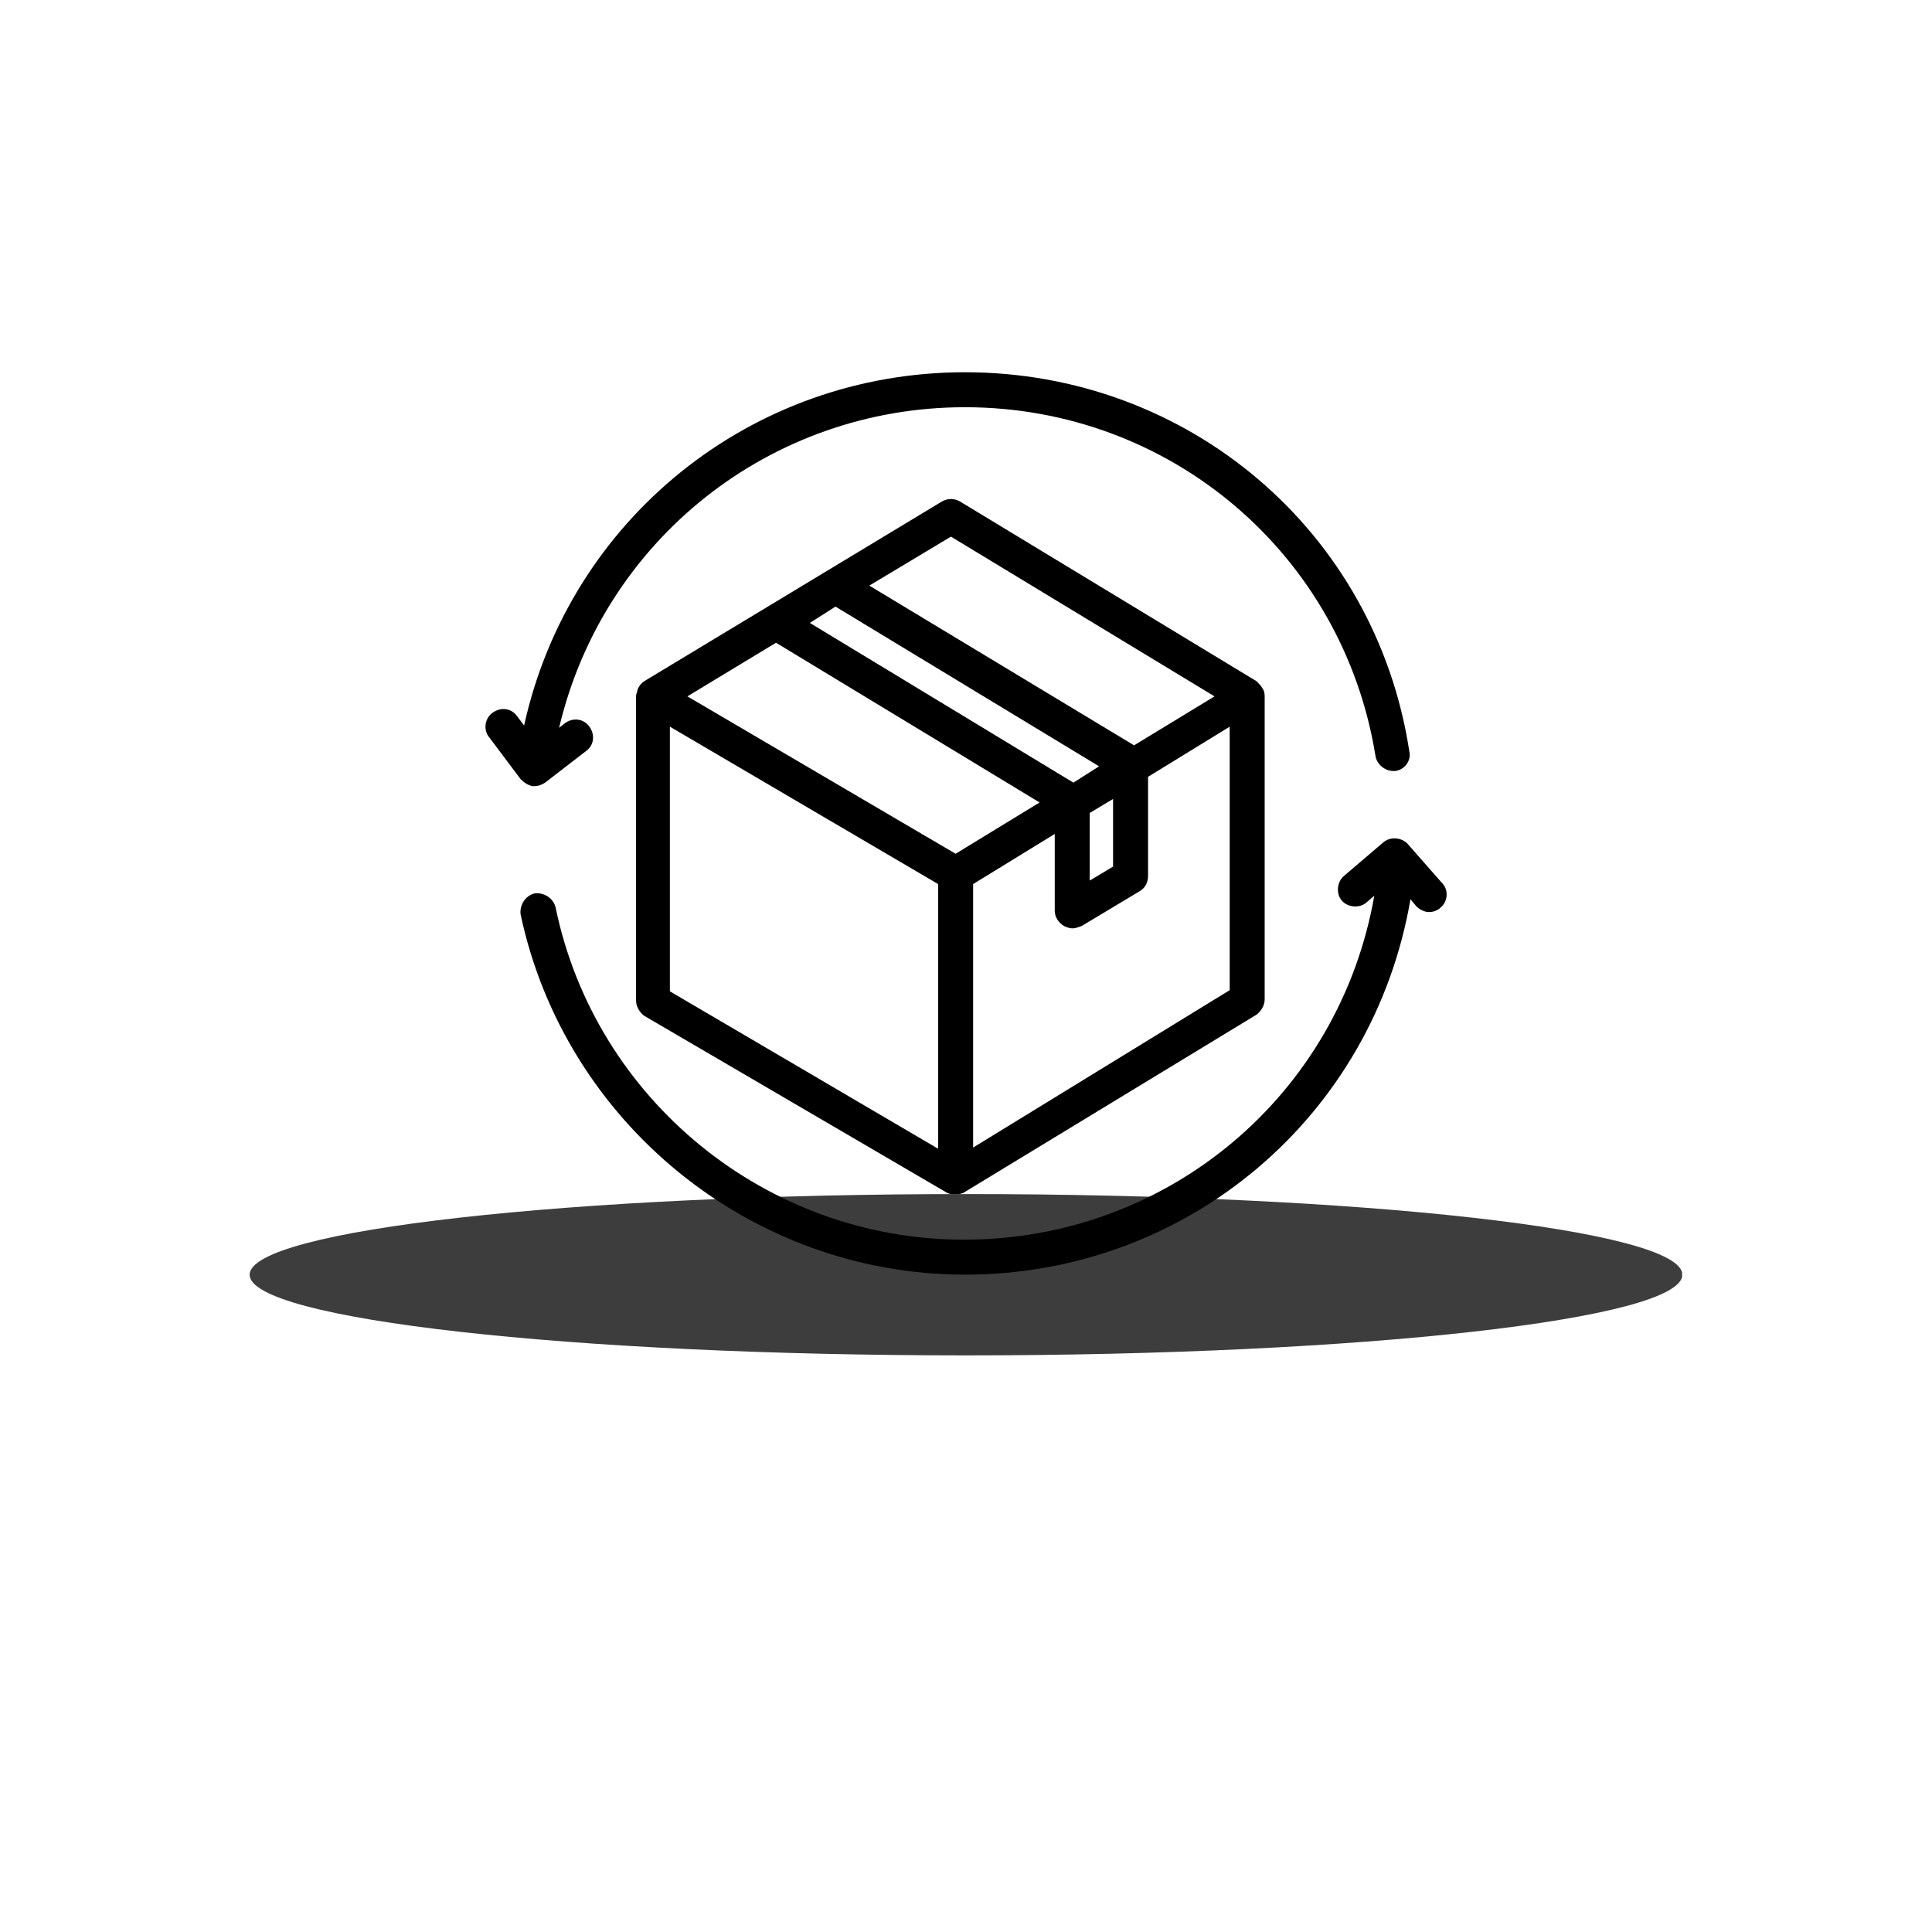 <svg version="1.0" preserveAspectRatio="xMidYMid meet" height="2400" viewBox="0 0 1800 1800" zoomAndPan="magnify" width="2400" xmlns:xlink="http://www.w3.org/1999/xlink" xmlns="http://www.w3.org/2000/svg"><defs><clipPath id="1547b3c78f"><path clip-rule="nonzero" d="M 232.578 1112.473 L 1567.746 1112.473 L 1567.746 1262.785 L 232.578 1262.785 Z M 232.578 1112.473"></path></clipPath><clipPath id="80582739d7"><path clip-rule="nonzero" d="M 900 1112.473 C 531.391 1112.473 232.578 1146.121 232.578 1187.629 C 232.578 1229.137 531.391 1262.785 900 1262.785 C 1268.605 1262.785 1567.422 1229.137 1567.422 1187.629 C 1567.422 1146.121 1268.605 1112.473 900 1112.473 Z M 900 1112.473"></path></clipPath><clipPath id="37121e6ffa"><path clip-rule="nonzero" d="M 0.578 0.473 L 1335.441 0.473 L 1335.441 150.785 L 0.578 150.785 Z M 0.578 0.473"></path></clipPath><clipPath id="86fa4c69af"><path clip-rule="nonzero" d="M 668 0.473 C 299.391 0.473 0.578 34.121 0.578 75.629 C 0.578 117.137 299.391 150.785 668 150.785 C 1036.605 150.785 1335.422 117.137 1335.422 75.629 C 1335.422 34.121 1036.605 0.473 668 0.473 Z M 668 0.473"></path></clipPath><clipPath id="247c083582"><rect height="151" y="0" width="1336" x="0"></rect></clipPath><clipPath id="87c2b7ac7f"><path clip-rule="nonzero" d="M 452 346.812 L 1314 346.812 L 1314 733 L 452 733 Z M 452 346.812"></path></clipPath><clipPath id="534ff744ad"><path clip-rule="nonzero" d="M 484 781 L 1348 781 L 1348 1187.562 L 484 1187.562 Z M 484 781"></path></clipPath></defs><g clip-path="url(#1547b3c78f)"><g clip-path="url(#80582739d7)"><g transform="matrix(1, 0, 0, 1, 232, 1112)"><g clip-path="url(#247c083582)"><g clip-path="url(#37121e6ffa)"><g clip-path="url(#86fa4c69af)"><path fill-rule="nonzero" fill-opacity="1" d="M 0.578 0.473 L 1335.16 0.473 L 1335.16 150.785 L 0.578 150.785 Z M 0.578 0.473" fill="#3d3d3d"></path></g></g></g></g></g></g><path fill-rule="nonzero" fill-opacity="1" d="M 1178.266 648.789 C 1178.266 643.355 1176.094 641.184 1176.094 641.184 C 1175.008 639.012 1172.832 636.84 1170.66 634.668 L 894.672 467.387 C 889.238 464.125 882.719 464.125 877.285 467.387 L 600.211 634.668 C 596.953 636.84 594.777 640.098 593.691 643.355 C 593.691 643.355 593.691 643.355 593.691 644.441 C 592.605 646.613 592.605 647.699 592.605 649.875 L 592.605 932.297 C 592.605 937.727 595.867 943.16 600.211 946.418 L 882.719 1111.527 C 884.895 1112.613 887.066 1112.613 891.41 1112.613 C 894.672 1112.613 897.93 1111.527 899.02 1110.438 L 1170.66 945.332 C 1175.008 942.07 1178.266 936.641 1178.266 931.211 Z M 885.98 499.973 L 1131.543 648.789 L 1056.57 694.41 L 809.918 545.594 Z M 778.41 565.148 L 1023.973 713.961 L 1000.07 729.168 L 754.504 580.355 Z M 1015.281 757.41 L 1037.012 744.375 L 1037.012 807.379 L 1015.281 820.414 Z M 722.992 598.82 L 968.559 747.637 L 890.324 795.43 L 640.414 648.789 Z M 624.117 677.031 L 874.027 823.672 L 874.027 1070.25 L 624.117 923.605 C 624.117 923.605 624.117 677.031 624.117 677.031 Z M 906.625 1069.164 L 906.625 823.672 L 982.684 776.965 L 982.684 848.656 C 982.684 854.086 985.945 859.52 991.375 862.777 C 993.551 863.863 996.809 864.949 998.98 864.949 C 1002.242 864.949 1004.414 863.863 1007.676 862.777 L 1062.004 830.188 C 1067.438 826.93 1069.609 821.5 1069.609 816.066 L 1069.609 723.738 L 1145.668 677.031 L 1145.668 922.52 Z M 906.625 1069.164" fill="#000000"></path><g clip-path="url(#87c2b7ac7f)"><path fill-rule="nonzero" fill-opacity="1" d="M 495.902 732.426 C 496.988 732.426 496.988 732.426 498.074 732.426 C 501.332 732.426 504.594 731.34 507.852 729.168 L 545.883 699.84 C 553.488 694.41 554.574 684.633 549.145 677.031 C 543.711 669.426 533.93 668.34 526.324 673.77 L 520.891 678.117 C 562.184 503.23 717.562 379.398 899.02 379.398 C 1090.254 379.398 1251.066 516.266 1281.492 704.184 C 1282.578 711.789 1290.184 718.305 1297.789 718.305 C 1298.875 718.305 1299.961 718.305 1299.961 718.305 C 1308.656 717.219 1315.176 708.531 1313 699.84 C 1281.492 494.543 1106.551 346.812 899.02 346.812 C 700.176 346.812 530.672 483.68 488.297 675.941 L 481.777 667.254 C 476.344 659.648 466.562 658.562 458.957 663.996 C 451.352 669.426 450.266 680.289 455.699 686.805 L 485.035 725.91 C 488.297 729.168 491.555 731.34 495.902 732.426 Z M 495.902 732.426" fill="#000000"></path></g><g clip-path="url(#534ff744ad)"><path fill-rule="nonzero" fill-opacity="1" d="M 1343.426 822.586 L 1311.914 786.738 C 1306.48 780.223 1295.617 779.137 1289.098 784.566 L 1252.152 816.066 C 1245.633 821.5 1244.547 832.363 1249.98 838.879 C 1255.414 845.398 1266.277 846.484 1272.797 841.051 L 1280.402 834.535 C 1247.805 1020.281 1088.082 1154.977 897.93 1154.977 C 714.301 1154.977 554.574 1024.625 517.633 845.398 C 515.461 836.707 506.766 831.277 498.074 832.363 C 489.383 834.535 483.949 843.223 485.035 851.914 C 526.324 1046.352 700.176 1187.562 899.02 1187.562 C 1105.465 1187.562 1279.316 1040.918 1314.086 837.793 L 1319.52 844.309 C 1322.781 847.57 1327.125 849.742 1331.473 849.742 C 1334.73 849.742 1339.078 848.656 1342.34 845.398 C 1348.859 839.965 1349.945 829.102 1343.426 822.586 Z M 1343.426 822.586" fill="#000000"></path></g></svg>